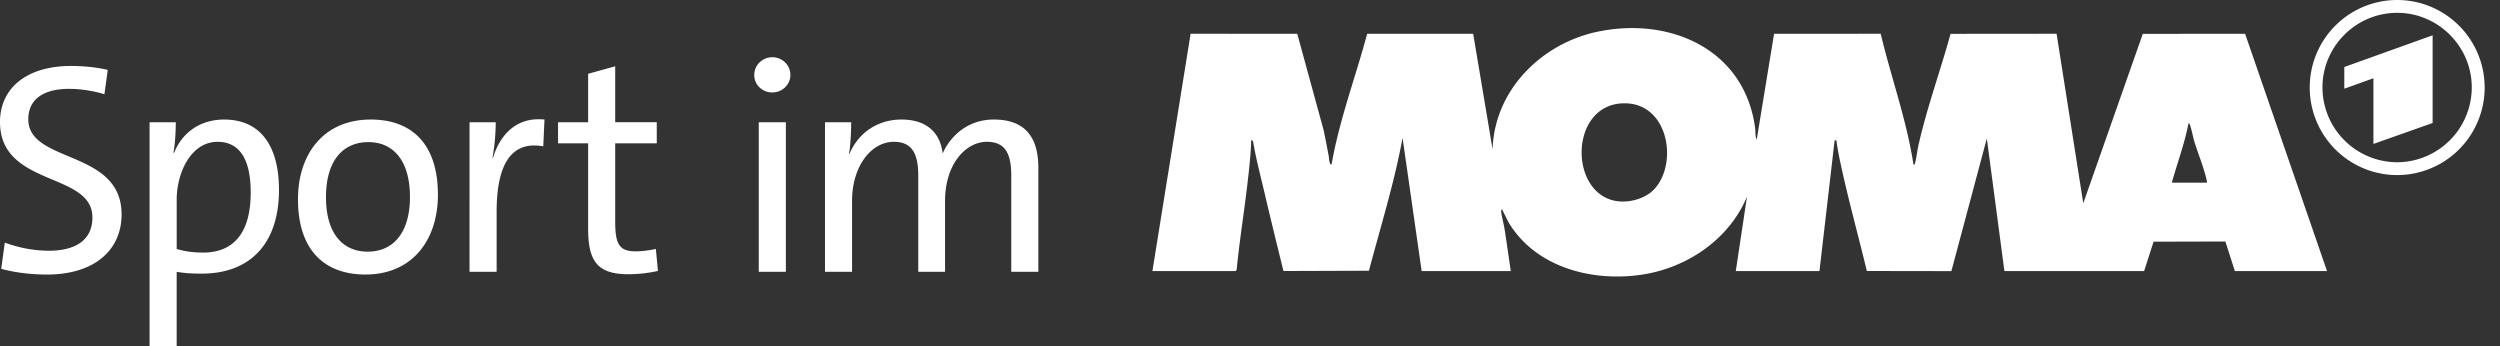 <svg width="130" height="18" viewBox="0 0 130 18" xmlns="http://www.w3.org/2000/svg">
    <rect x="0" y="0" width="130" height="18" fill="#333333" stroke="none"/>
    <path d="M53.994 8.735v5.4h-1.408V9.142c0-1.11-.282-1.768-1.268-1.768-1.111 0-2.175 1.174-2.175 3.067v3.694H47.75V9.142c0-1.11-.297-1.768-1.267-1.768-1.19 0-2.176 1.283-2.176 3.067v3.694H42.9V6.357h1.361c0 .47-.031 1.173-.11 1.643l.016.016c.454-1.096 1.456-1.8 2.708-1.8 1.424 0 2.034.798 2.144 1.768.313-.735 1.158-1.768 2.66-1.768 1.737 0 2.316 1.048 2.316 2.52zM41.1 3.9c0 .5-.423.907-.94.907-.516 0-.938-.39-.938-.907s.422-.924.939-.924c.516 0 .939.407.939.924zm-1.644 10.235h1.409V6.357h-1.409v7.778zm-5.352-1.19.11 1.143a7.091 7.091 0 0 1-1.534.172c-1.596 0-2.097-.658-2.097-2.363V7.452h-1.565V6.357h1.565v-2.52l1.408-.391v2.91h2.16v1.096h-2.16v4.1c0 1.174.235 1.518 1.065 1.518.375 0 .75-.062 1.048-.125zm-5.791-6.73-.063 1.394c-1.643-.298-2.425.907-2.425 3.396v3.13h-1.409V6.357h1.362c0 .485-.047 1.205-.172 1.846h.03c.33-1.08 1.128-2.144 2.677-1.987zm-9.187 6.871c-1.361 0-2.175-1.017-2.175-2.833 0-1.893.876-2.863 2.207-2.863 1.345 0 2.16 1.032 2.16 2.848 0 1.971-.956 2.848-2.192 2.848zm.157-6.87c-2.473 0-3.788 1.815-3.788 4.147 0 2.66 1.393 3.912 3.506 3.912 2.457 0 3.771-1.815 3.771-4.147 0-2.66-1.377-3.912-3.49-3.912zm-8.718 6.917c-.532 0-.97-.063-1.377-.188V10.38c0-1.362.72-3.005 2.128-3.005 1.174 0 1.721.955 1.721 2.63 0 2.237-1.001 3.129-2.472 3.129zm1.095-6.917c-1.236 0-2.175.657-2.613 1.737l-.031-.016c.093-.438.125-1.142.125-1.58H7.778V18h1.409v-3.865c.453.078.83.093 1.314.093 2.52 0 4.006-1.58 4.006-4.35 0-2.379-1.032-3.662-2.848-3.662zm-5.337 4.93c0 1.815-1.361 3.13-3.88 3.13-.862 0-1.707-.11-2.38-.298l.188-1.361a6.74 6.74 0 0 0 2.285.422c1.315 0 2.27-.5 2.27-1.737C4.804 8.923 0 9.737 0 6.341 0 4.619 1.346 3.43 3.693 3.43c.61 0 1.315.063 1.91.204L5.43 4.9A6.49 6.49 0 0 0 3.6 4.62c-1.41 0-2.129.595-2.129 1.581 0 2.316 4.851 1.55 4.851 4.946zm115.581-7.662 4.592-1.648v4.56l-3.078 1.089V4.069l-1.514.544V3.484zm2.746 4.953a3.896 3.896 0 0 1-3.882-3.892c0-2.136 1.752-3.878 3.882-3.878s3.882 1.742 3.882 3.878a3.896 3.896 0 0 1-3.882 3.892zm0-8.437a4.549 4.549 0 0 0-4.544 4.545 4.551 4.551 0 0 0 4.544 4.559 4.552 4.552 0 0 0 0-9.104zm-11.716 9.5c.287-1.028.666-2.033.867-3.086.057-.018.09.112.101.15.083.264.131.557.214.826.193.625.495 1.354.632 1.982.01.043.02.084.015.128h-1.83zm-26.941.367c-.42.434-1.146.645-1.74.609-2.73-.168-2.726-5.21.317-5.102 2.213.077 2.699 3.17 1.423 4.493zm25.432-8.107-3.095 8.81-1.388-8.815-5.513.005c-.53 1.923-1.227 3.836-1.667 5.782-.067.297-.102.64-.177.926-.015.058-.008.105-.085.087-.356-2.317-1.161-4.528-1.704-6.8l-5.544.004-.903 5.505c-.084-.17-.058-.42-.083-.61-.541-4.063-4.37-5.78-8.138-5.017-2.949.597-5.422 3.038-5.513 6.131l-1.01-6.012-5.513.002c-.606 2.267-1.448 4.479-1.849 6.797-.127.027-.134-.361-.15-.447-.086-.448-.17-.896-.265-1.342l-1.37-5.008-5.546-.003-1.987 12.342h4.336l.047-.079c.145-1.506.391-3.003.564-4.506.086-.746.17-1.499.193-2.248l.094.08c.14.852.363 1.69.559 2.527.33 1.41.675 2.816 1.023 4.222l4.445-.015c.603-2.296 1.321-4.569 1.747-6.909l.993 6.928h4.635c-.11-.726-.206-1.455-.323-2.18-.046-.287-.142-.614-.175-.9-.006-.058-.015-.093.042-.132l.336.671c1.41 2.358 4.371 3.122 6.97 2.721 2.337-.36 4.516-1.844 5.433-4.053l-.583 3.873h4.351l.789-6.801h.094c.046.382.119.762.2 1.14.405 1.897.926 3.77 1.381 5.656l4.396.007 1.843-6.898.915 6.896h7.264l.492-1.529 3.734-.01.493 1.539h4.793l-4.26-12.339-5.32.002z" fill="#fff" fill-rule="evenodd"/>
</svg>
